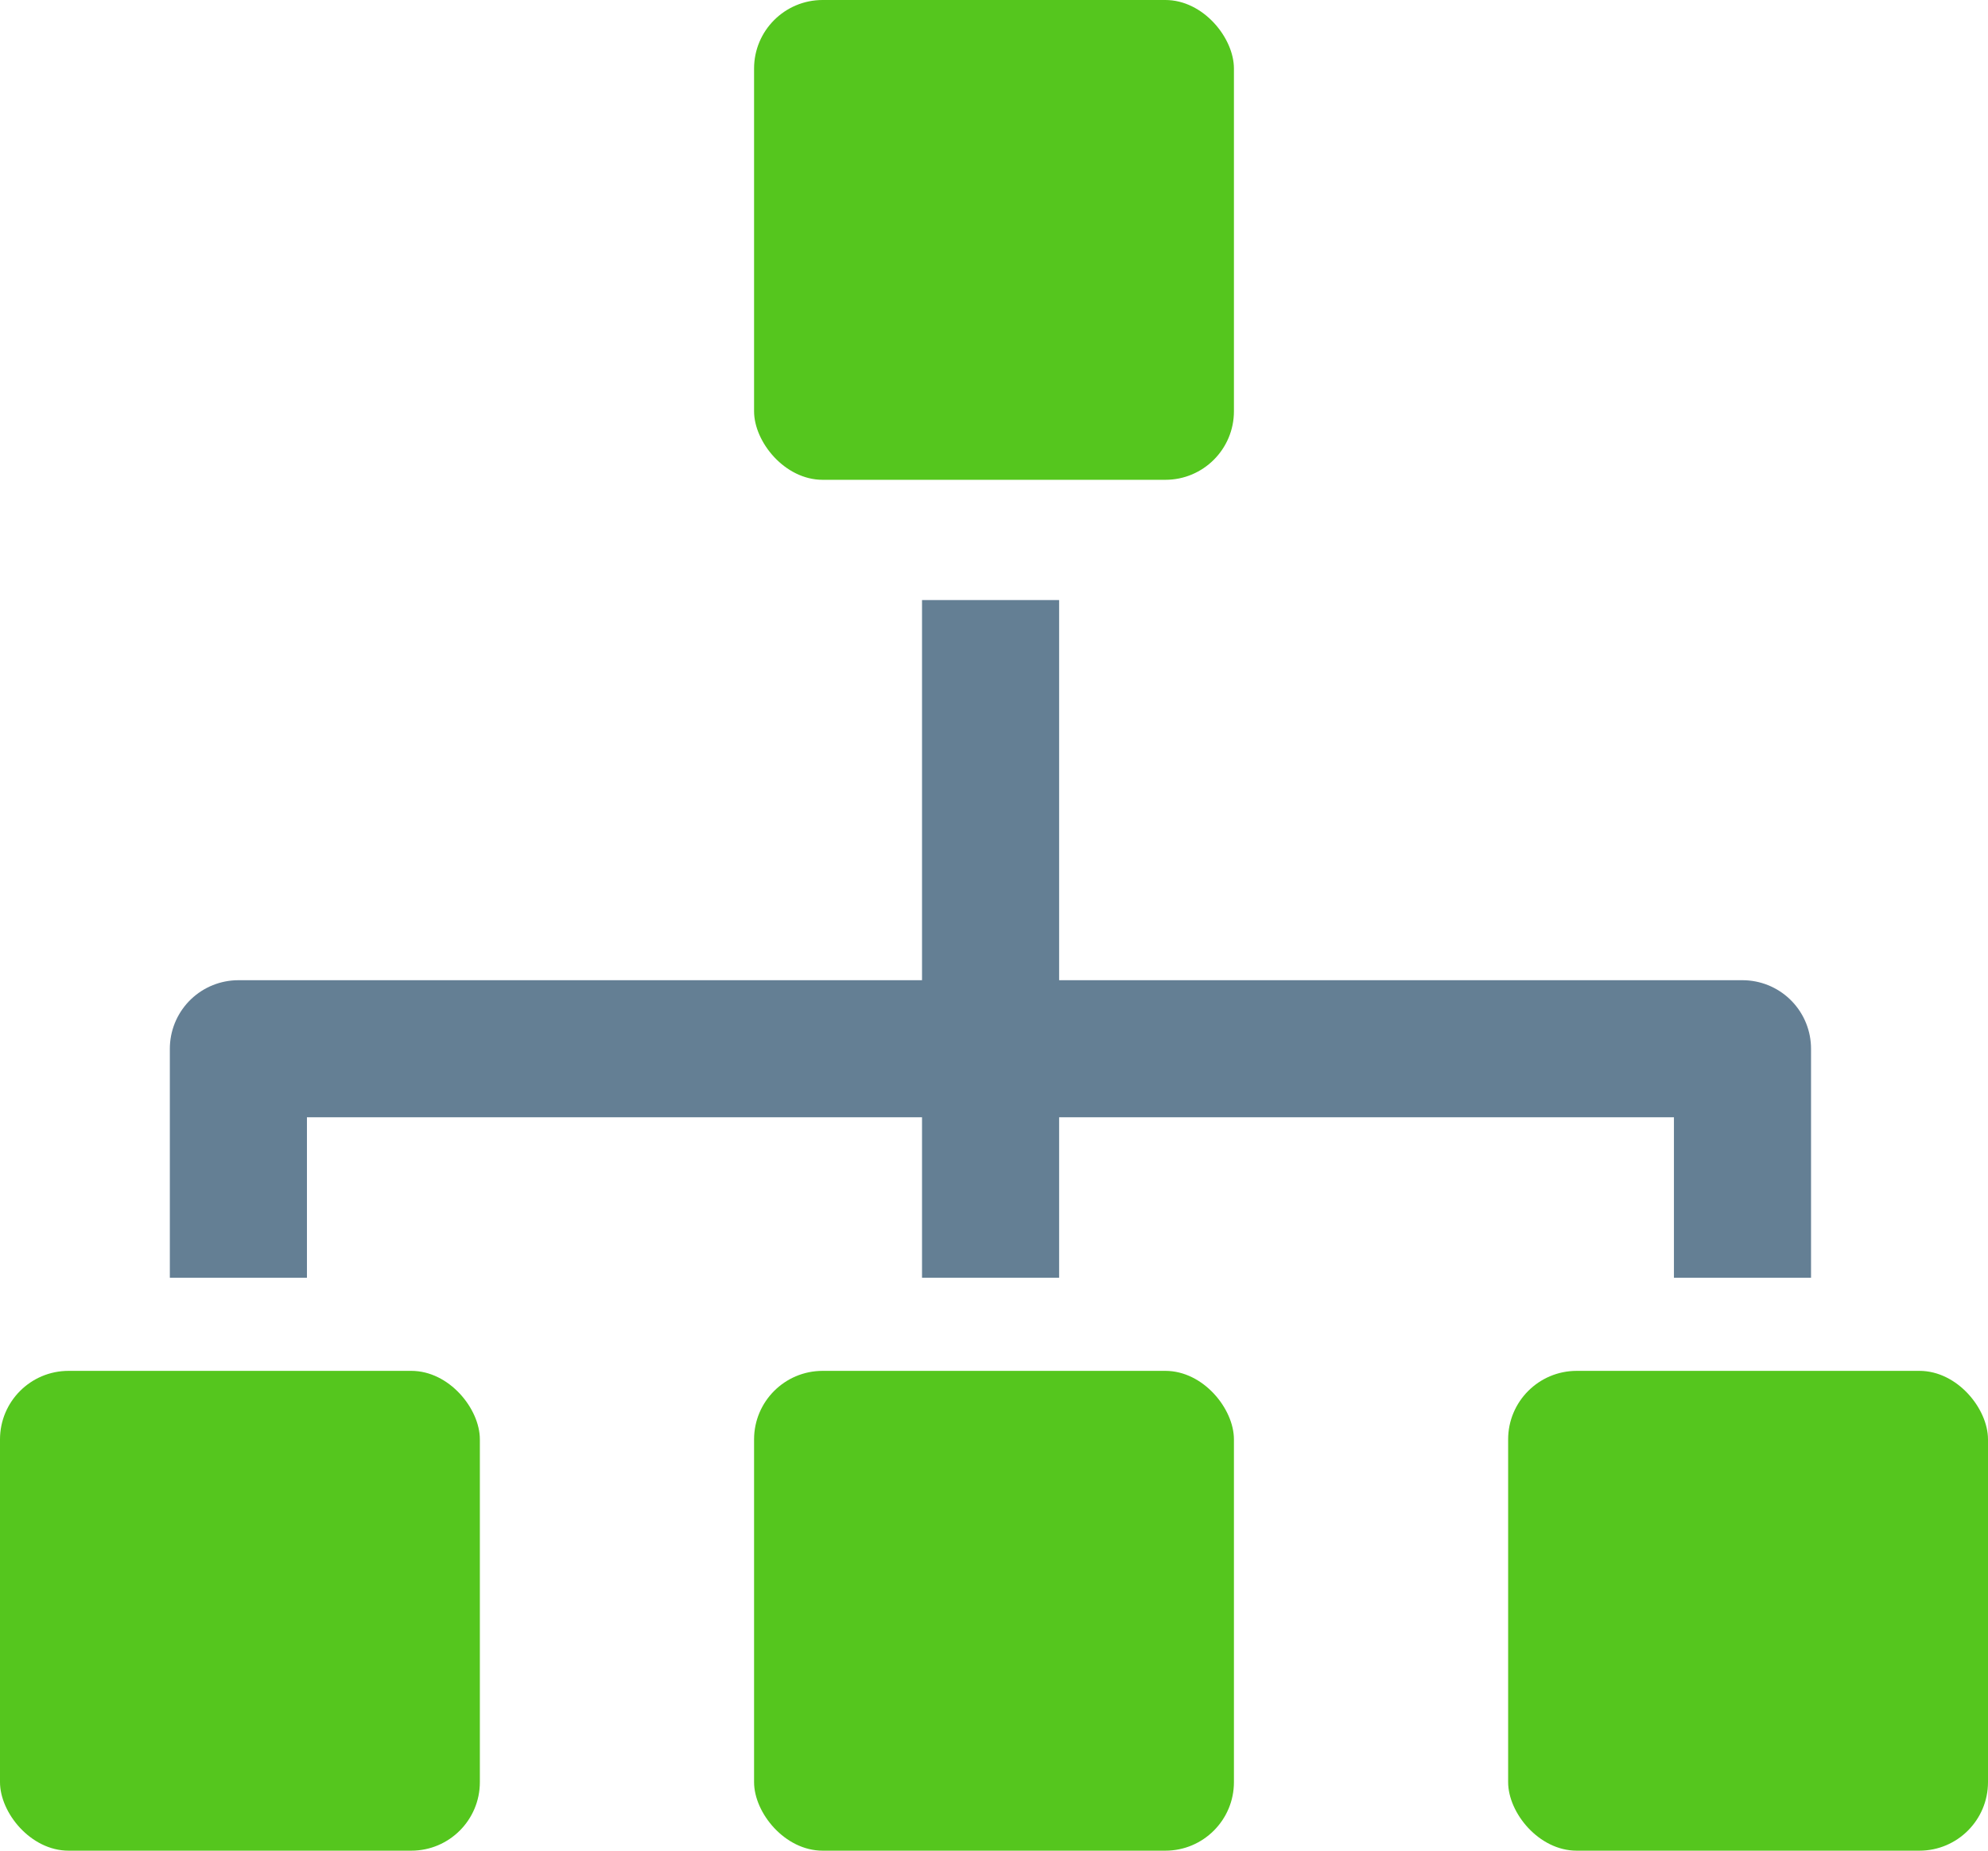 <svg xmlns="http://www.w3.org/2000/svg" width="58" height="54" viewBox="0 0 58 54">
  <g id="Multi-company_icon" data-name="Multi-company icon" transform="translate(-858 -2623)">
    <path id="Path_9081" data-name="Path 9081" d="M-3056-9591.718v-6.681h43.882v6.681" transform="translate(3920.955 12252)" fill="none" stroke="#647f94" stroke-linejoin="round" stroke-width="4"/>
    <path id="Path_9082" data-name="Path 9082" d="M-3033.1-9607.7v19.773" transform="translate(3920 12248.209)" fill="none" stroke="#647f94" stroke-width="4"/>
    <rect id="Rectangle_2310" data-name="Rectangle 2310" width="14" height="14" rx="2" transform="translate(858 2663)" fill="#55c61e"/>
    <rect id="Rectangle_2311" data-name="Rectangle 2311" width="14" height="14" rx="2" transform="translate(880 2663)" fill="#55c61e"/>
    <rect id="Rectangle_2312" data-name="Rectangle 2312" width="14" height="14" rx="2" transform="translate(902 2663)" fill="#55c61e"/>
    <rect id="Rectangle_2313" data-name="Rectangle 2313" width="14" height="14" rx="2" transform="translate(880 2623)" fill="#55c61e"/>
  </g>
</svg>
